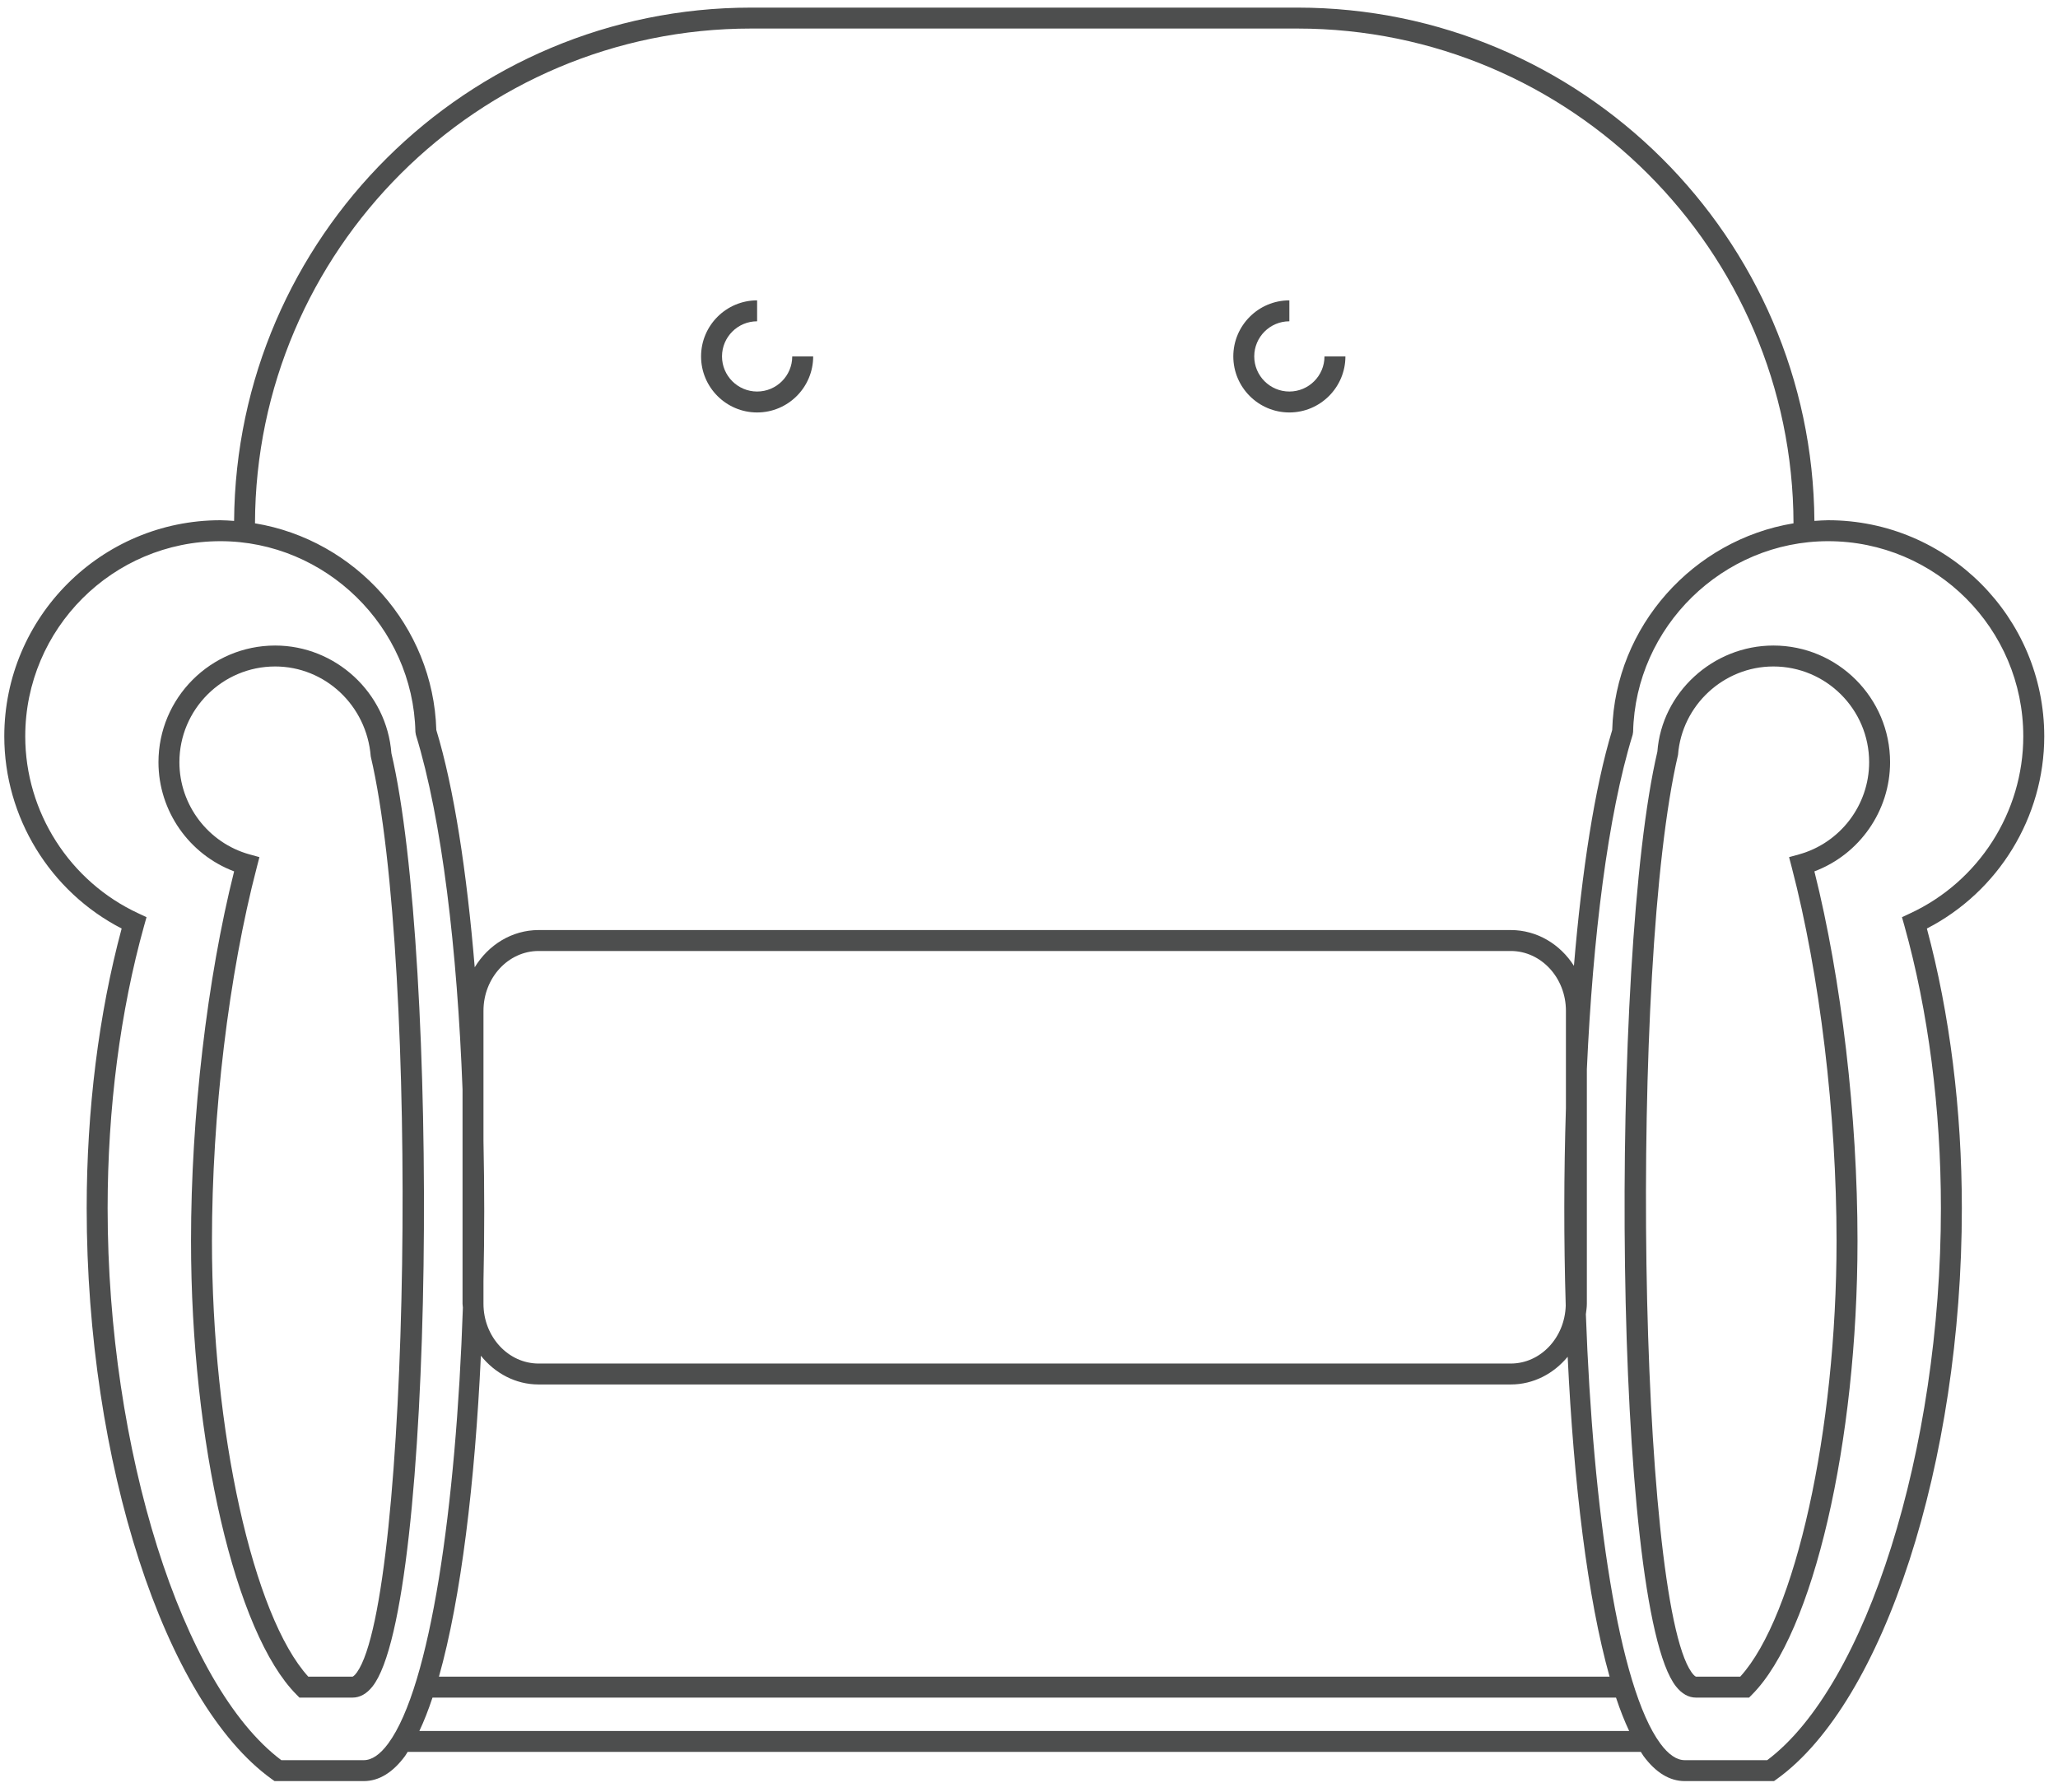 <svg width="116" height="101" viewBox="0 0 116 101" fill="none" xmlns="http://www.w3.org/2000/svg">
<g clip-path="url(#clip0_461_22133)">
<path d="M42.675 23.25C44.418 23.25 45.835 21.833 45.835 20.09H44.655C44.655 21.182 43.767 22.07 42.675 22.07C41.585 22.07 40.696 21.182 40.696 20.09C40.696 18.999 41.585 18.111 42.675 18.111V16.931C40.933 16.931 39.516 18.348 39.516 20.09C39.516 21.833 40.933 23.25 42.675 23.25Z" fill="#4D4E4E"/>
<path d="M72.675 23.25C74.418 23.25 75.835 21.833 75.835 20.09H74.655C74.655 21.182 73.767 22.07 72.675 22.07C71.584 22.07 70.696 21.182 70.696 20.09C70.696 18.999 71.584 18.111 72.675 18.111V16.931C70.933 16.931 69.516 18.348 69.516 20.09C69.516 21.833 70.933 23.25 72.675 23.25Z" fill="#4D4E4E"/>
<path d="M20.119 94.268C19.98 94.464 19.884 94.51 19.866 94.512H17.378C14.27 91.108 11.947 80.652 11.947 69.947C11.947 62.81 12.893 54.934 14.477 48.878L14.623 48.315L14.064 48.161C11.737 47.515 10.112 45.379 10.112 42.966C10.112 39.99 12.533 37.568 15.509 37.568C18.308 37.568 20.669 39.755 20.897 42.638C23.653 54.361 23.115 90.067 20.119 94.268ZM15.509 36.388C11.881 36.388 8.932 39.339 8.932 42.966C8.932 45.712 10.659 48.164 13.196 49.118C11.672 55.188 10.767 62.925 10.767 69.947C10.767 81.303 13.265 92.057 16.707 95.518L16.879 95.692H19.866C20.287 95.692 20.667 95.48 20.997 95.062C24.56 90.566 24.752 53.882 22.061 42.458C21.8 39.054 18.922 36.388 15.509 36.388Z" fill="#4D4E4E"/>
<path d="M107.662 51.487L107.206 51.7L107.342 52.183C108.688 56.992 109.4 62.498 109.4 68.106C109.4 81.717 105.202 95.024 99.61 99.218H94.96C94.507 99.218 94.043 98.903 93.585 98.281C91.234 95.097 89.785 85.137 89.388 74.08C89.411 73.885 89.444 73.692 89.444 73.491V60.272C89.78 52.844 90.621 45.974 92.025 41.418L92.051 41.257C92.182 35.328 97.113 30.506 103.043 30.506C109.109 30.506 114.043 35.439 114.043 41.505C114.043 45.773 111.538 49.692 107.662 51.487ZM23.638 97.572C23.899 97.02 24.146 96.392 24.378 95.692H91.087C91.32 96.392 91.567 97.02 91.828 97.572H23.638ZM21.881 98.281C21.423 98.903 20.959 99.218 20.505 99.218H15.856C10.263 95.024 6.066 81.717 6.066 68.106C6.066 62.498 6.778 56.992 8.123 52.183L8.259 51.7L7.804 51.487C3.927 49.692 1.423 45.773 1.423 41.505C1.423 35.439 6.356 30.506 12.422 30.506C18.352 30.506 23.284 35.328 23.415 41.257L23.441 41.418C24.915 46.207 25.772 53.546 26.071 61.407V73.491C26.071 73.563 26.087 73.629 26.091 73.701C25.713 84.908 24.259 95.061 21.881 98.281ZM30.36 78.041H85.154C86.437 78.041 87.576 77.43 88.363 76.479C88.7 83.586 89.482 90.103 90.725 94.512H24.741C25.987 90.091 26.771 83.55 27.105 76.42C27.893 77.403 29.052 78.041 30.36 78.041ZM27.251 64.314V56.977C27.251 55.12 28.646 53.606 30.36 53.606H85.154C86.869 53.606 88.264 55.12 88.264 56.977V62.46C88.147 66.133 88.142 69.909 88.253 73.594C88.201 75.404 86.836 76.861 85.154 76.861H30.36C28.646 76.861 27.251 75.349 27.251 73.491V72.201C27.309 69.581 27.307 66.93 27.251 64.314ZM42.336 1.609H73.129C88.524 1.609 101.051 14.114 101.092 29.499C95.456 30.428 91.043 35.285 90.873 41.149C89.885 44.396 89.163 49.096 88.715 54.443C87.944 53.227 86.636 52.426 85.154 52.426H30.36C28.848 52.426 27.523 53.266 26.758 54.525C26.31 49.143 25.587 44.413 24.593 41.149C24.423 35.285 20.01 30.428 14.373 29.499C14.415 14.114 26.942 1.609 42.336 1.609ZM115.225 41.505C115.225 34.789 109.76 29.325 103.043 29.325C102.782 29.325 102.527 29.348 102.27 29.364C102.156 13.39 89.129 0.429 73.129 0.429H42.336C26.336 0.429 13.31 13.39 13.195 29.364C12.939 29.348 12.683 29.325 12.422 29.325C5.706 29.325 0.242 34.789 0.242 41.505C0.242 46.064 2.822 50.262 6.857 52.34C5.566 57.137 4.886 62.576 4.886 68.106C4.886 82.415 9.273 95.949 15.319 100.287L15.474 100.398H20.505C21.354 100.398 22.137 99.922 22.831 98.983C22.881 98.916 22.927 98.826 22.977 98.753H92.489C92.538 98.826 92.584 98.916 92.635 98.983C93.329 99.922 94.112 100.398 94.96 100.398H99.993L100.147 100.287C106.192 95.949 110.58 82.415 110.58 68.106C110.58 62.576 109.9 57.137 108.609 52.34C112.643 50.262 115.225 46.064 115.225 41.505Z" fill="#4D4E4E"/>
<path d="M101.402 48.161L100.842 48.315L100.989 48.878C102.573 54.934 103.518 62.81 103.518 69.947C103.518 80.652 101.195 91.108 98.088 94.512H95.599C95.582 94.51 95.486 94.464 95.347 94.268C92.351 90.067 91.813 54.361 94.583 42.548C94.797 39.755 97.157 37.568 99.957 37.568C102.933 37.568 105.355 39.99 105.355 42.966C105.355 45.379 103.73 47.515 101.402 48.161ZM99.957 36.388C96.544 36.388 93.666 39.054 93.419 42.369C90.714 53.882 90.906 90.566 94.469 95.062C94.799 95.48 95.179 95.692 95.599 95.692H98.587L98.759 95.518C102.201 92.057 104.699 81.303 104.699 69.947C104.699 62.925 103.793 55.188 102.269 49.118C104.807 48.164 106.535 45.712 106.535 42.966C106.535 39.339 103.584 36.388 99.957 36.388Z" fill="#4D4E4E"/>
</g>
<defs>
<clipPath id="clip0_461_22133">
<rect width="115.014" height="100" fill="white" transform="translate(0.242 0.429)"/>
</clipPath>
</defs>
</svg>

